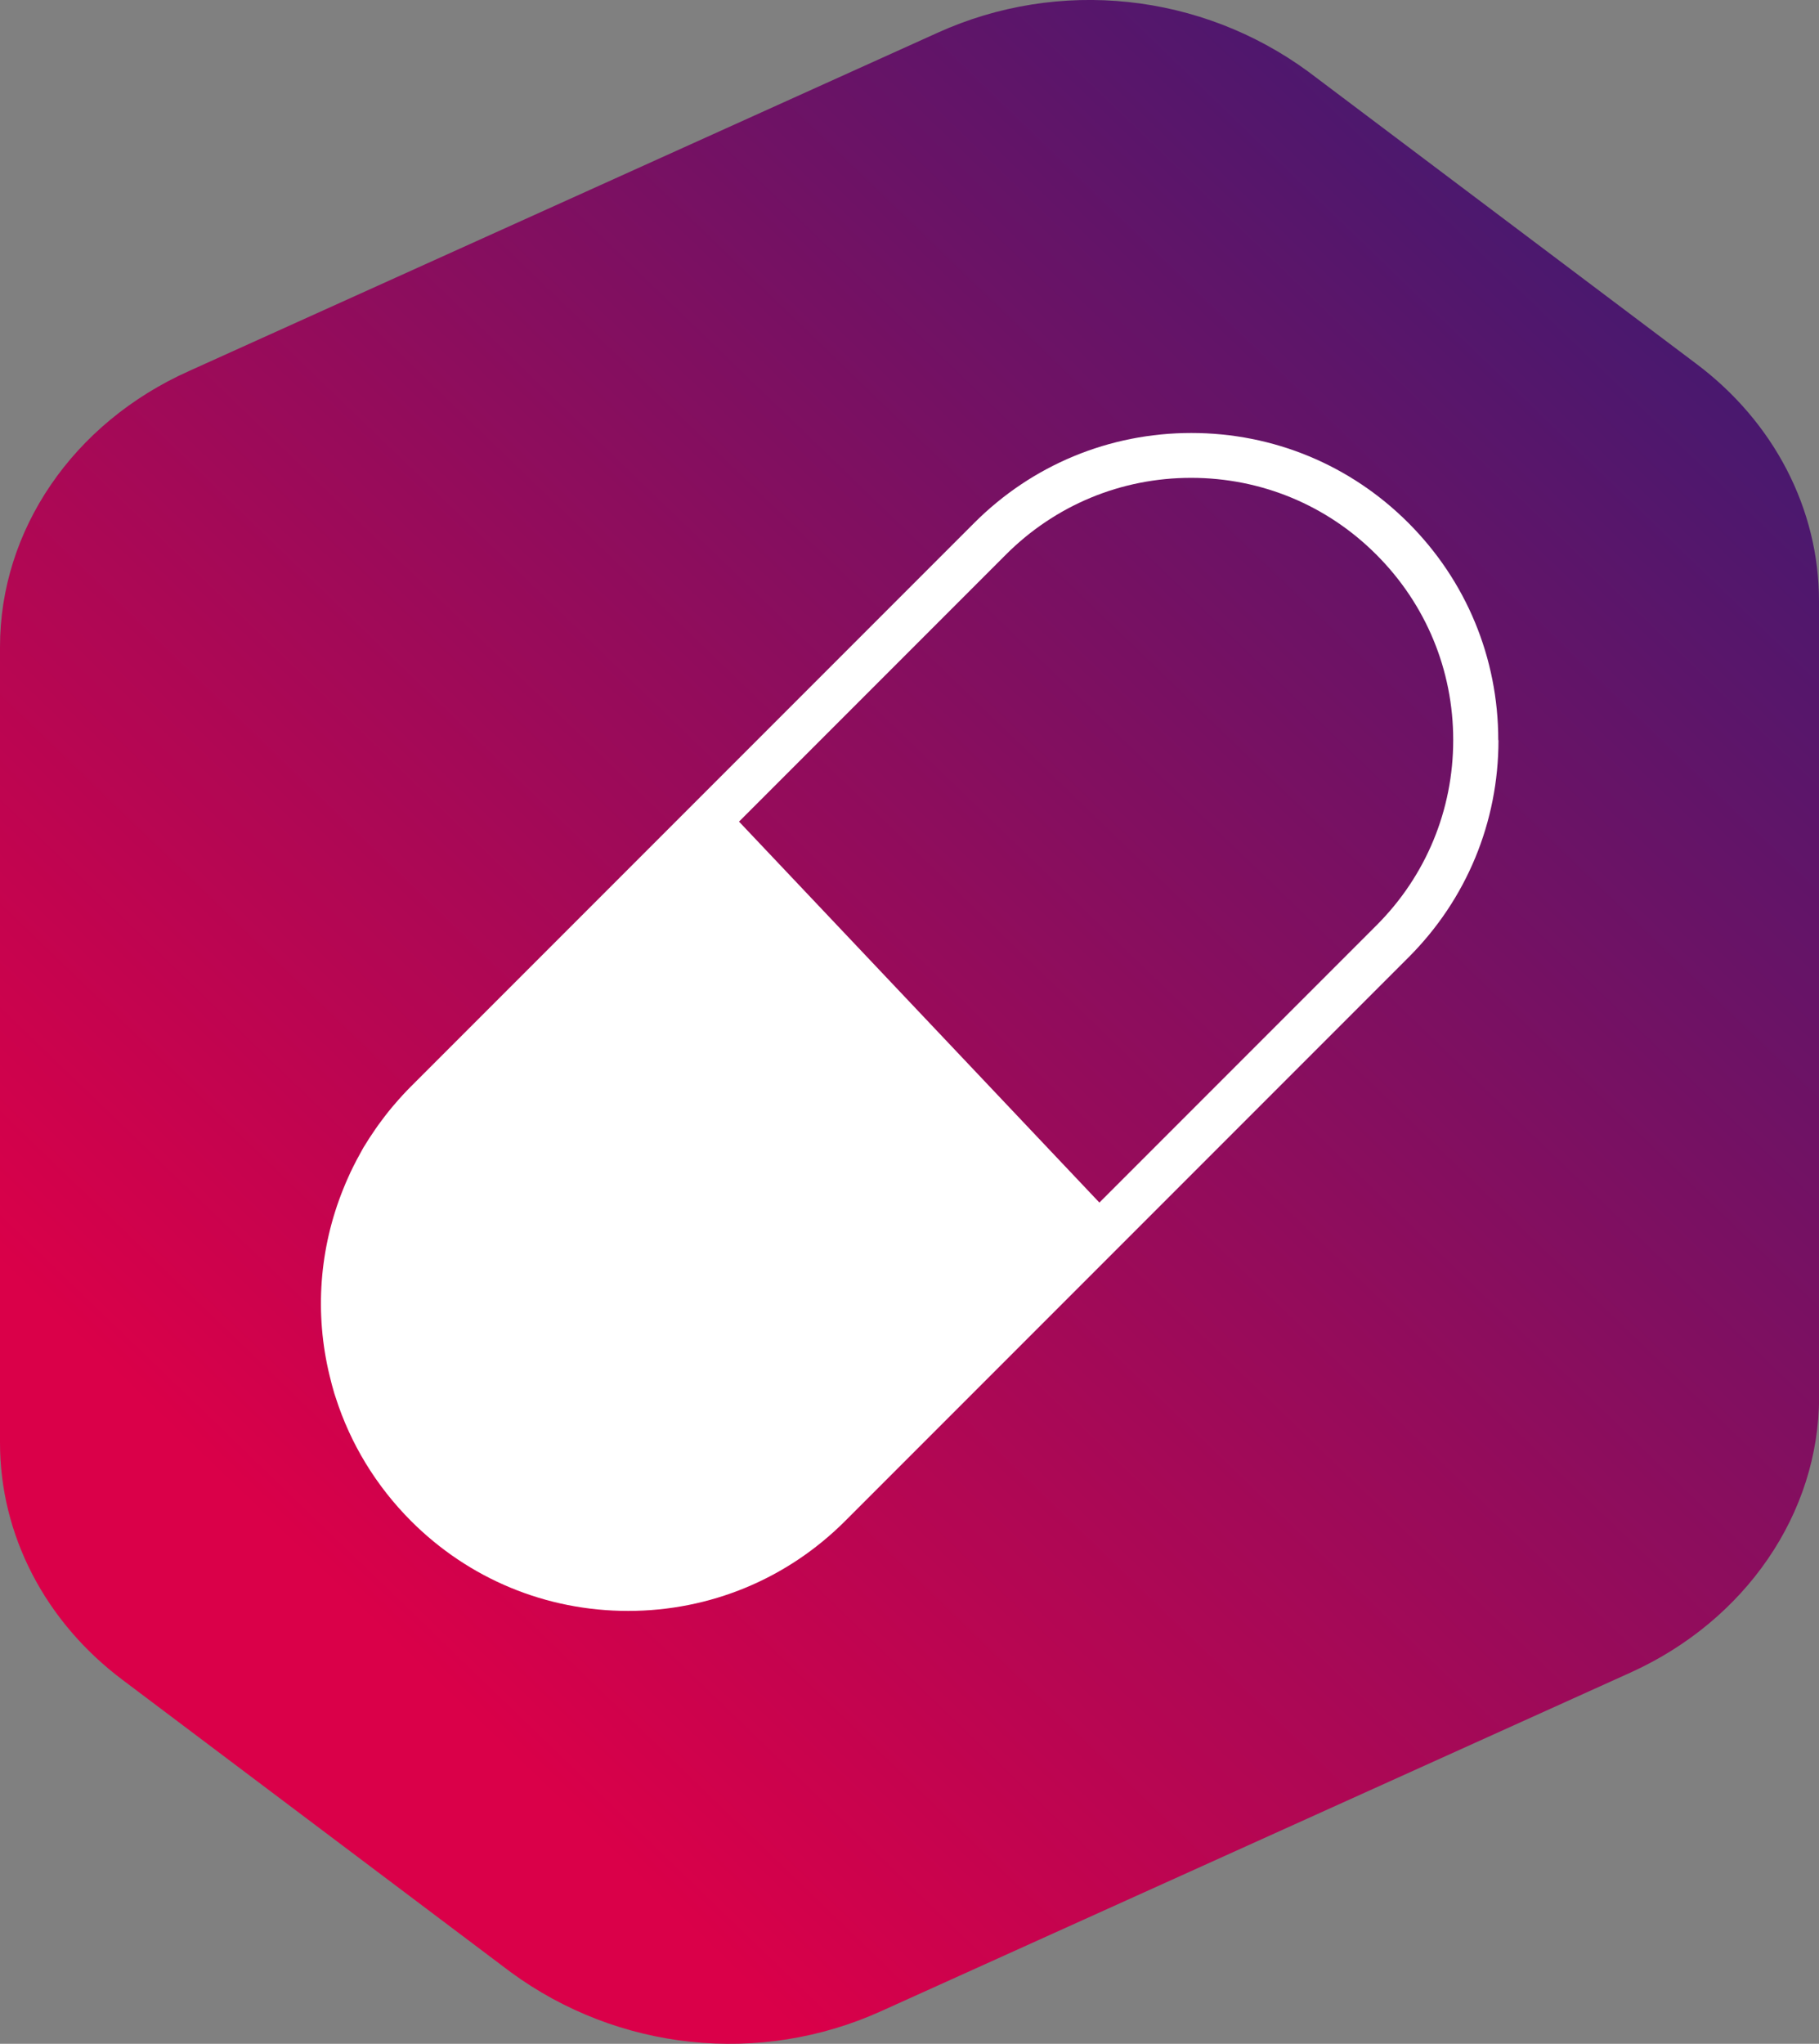 <?xml version="1.0" encoding="UTF-8"?>
<svg xmlns="http://www.w3.org/2000/svg" xmlns:xlink="http://www.w3.org/1999/xlink" id="uuid-748e42a0-2c61-496c-8b46-ba349a33fdde" data-name="Ebene 1" viewBox="0 0 178.08 200">
  <rect x="0" y="0" width="178.08" height="200" fill="#808080" stroke="none"/>
  <defs>
    <linearGradient id="uuid-3b84ea4c-c6e2-4e4e-a373-73a40fd39ae9" data-name="Unbenannter Verlauf 77" x1="-2286.89" y1="186.31" x2="-2287.48" y2="185.64" gradientTransform="translate(459317.85 42016.72) scale(200.78 -225.48)" gradientUnits="userSpaceOnUse">
      <stop offset="0" stop-color="#401a71"></stop>
      <stop offset="1" stop-color="#da0049"></stop>
    </linearGradient>
  </defs>
  <g id="uuid-5aab7d53-a951-4270-af6c-d9d47b5819d2" data-name="produkte">
    <path id="uuid-7bc36fe6-c966-43b1-bdd3-97b2708ebb08" data-name="produkte-treager-verlauf" d="M178.08,136.7V58.81c0-9-4.4-17.5-12-23.2l-38-28.6c-10.5-7.7-24.4-9.2-36.3-3.8L18.5,36.31C7.1,41.41,0,51.91,0,63.3v77.89c0,9,4.4,17.5,12,23.2l38,28.6c10.5,7.7,24.4,9.2,36.3,3.8l73.29-33.1c11.3-5.1,18.5-15.6,18.5-27Z" fill="url(#uuid-3b84ea4c-c6e2-4e4e-a373-73a40fd39ae9)"></path>
    <path id="uuid-e8003cb6-05ee-4252-8942-5e6623e89262" data-name="produkte-icon" d="M146.68,72.42c0-8.03-3.13-15.58-8.8-21.25-5.68-5.68-13.23-8.8-21.25-8.8s-15.58,3.13-21.25,8.8l-27.63,27.63-27.52,27.52c-.56.56-1.1,1.15-1.61,1.75-.08.09-.16.19-.24.28-.47.56-.91,1.14-1.34,1.73-.1.14-.2.29-.3.43-.4.57-.77,1.15-1.13,1.74-.11.18-.2.36-.3.54-.26.46-.51.93-.74,1.4-.17.34-.33.67-.48,1.02-.17.38-.34.76-.49,1.15-2.34,5.79-2.82,12.17-1.33,18.27.14.58.29,1.16.46,1.73.04.13.09.26.13.39,1.44,4.51,3.94,8.64,7.38,12.09,5.68,5.68,13.23,8.8,21.25,8.8s15.58-3.13,21.25-8.8l26.44-26.44h0s28.72-28.72,28.72-28.72c5.68-5.68,8.8-13.23,8.8-21.25ZM107.64,117.69l-35.29-37.29,26.12-26.12c4.85-4.85,11.29-7.52,18.14-7.52s13.3,2.67,18.14,7.52c4.85,4.85,7.52,11.29,7.52,18.14s-2.67,13.3-7.52,18.14l-27.12,27.12Z" fill="#fff"></path>
  </g>
</svg>
